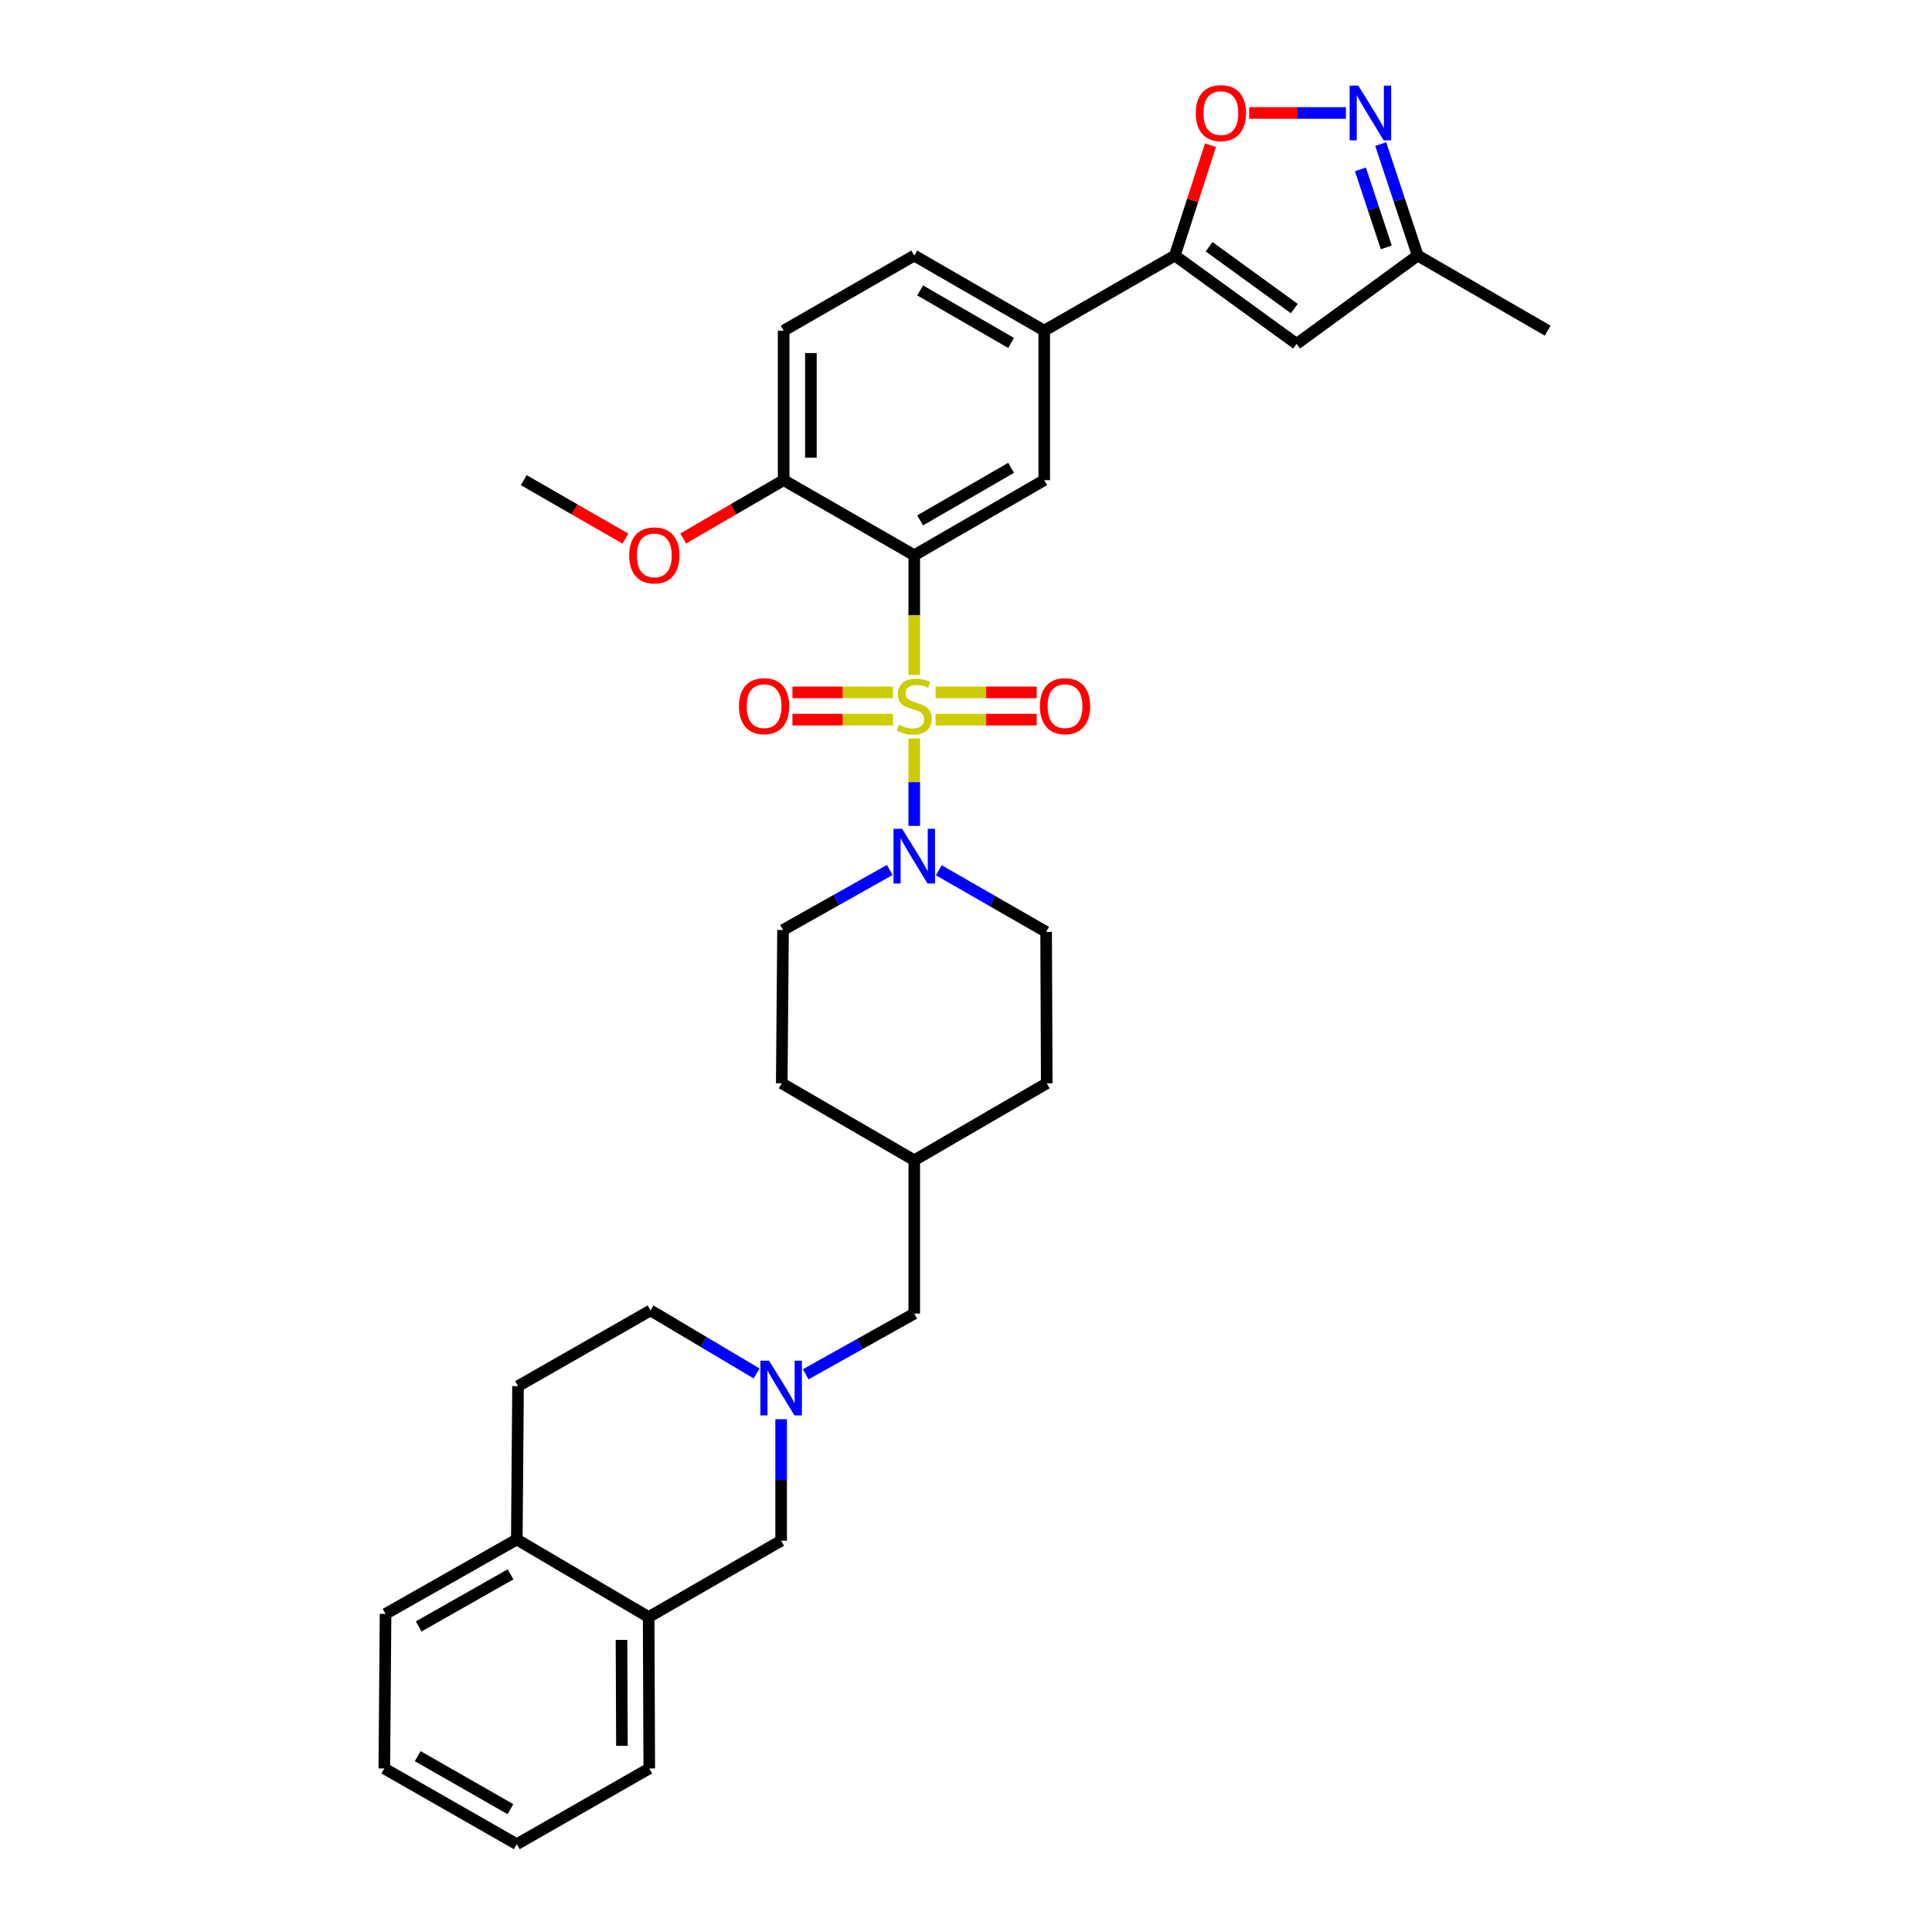 <?xml version='1.0' encoding='iso-8859-1'?>
<svg version='1.1' baseProfile='full'
              xmlns='http://www.w3.org/2000/svg'
                      xmlns:rdkit='http://www.rdkit.org/xml'
                      xmlns:xlink='http://www.w3.org/1999/xlink'
                  xml:space='preserve'
width='1000px' height='1000px' viewBox='0 0 1000 1000'>
<!-- END OF HEADER -->
<rect style='opacity:1.0;fill:#FFFFFF;stroke:none' width='1000' height='1000' x='0' y='0'> </rect>
<path class='bond-0' d='M 473.216,349.363 L 473.216,318.378' style='fill:none;fill-rule:evenodd;stroke:#CCCC00;stroke-width:6px;stroke-linecap:butt;stroke-linejoin:miter;stroke-opacity:1' />
<path class='bond-0' d='M 473.216,318.378 L 473.216,287.393' style='fill:none;fill-rule:evenodd;stroke:#000000;stroke-width:6px;stroke-linecap:butt;stroke-linejoin:miter;stroke-opacity:1' />
<path class='bond-1' d='M 473.216,382.258 L 473.216,404.865' style='fill:none;fill-rule:evenodd;stroke:#CCCC00;stroke-width:6px;stroke-linecap:butt;stroke-linejoin:miter;stroke-opacity:1' />
<path class='bond-1' d='M 473.216,404.865 L 473.216,427.472' style='fill:none;fill-rule:evenodd;stroke:#0000FF;stroke-width:6px;stroke-linecap:butt;stroke-linejoin:miter;stroke-opacity:1' />
<path class='bond-9' d='M 484.247,372.485 L 510.414,372.485' style='fill:none;fill-rule:evenodd;stroke:#CCCC00;stroke-width:6px;stroke-linecap:butt;stroke-linejoin:miter;stroke-opacity:1' />
<path class='bond-9' d='M 510.414,372.485 L 536.582,372.485' style='fill:none;fill-rule:evenodd;stroke:#FF0000;stroke-width:6px;stroke-linecap:butt;stroke-linejoin:miter;stroke-opacity:1' />
<path class='bond-9' d='M 484.247,358.384 L 510.414,358.384' style='fill:none;fill-rule:evenodd;stroke:#CCCC00;stroke-width:6px;stroke-linecap:butt;stroke-linejoin:miter;stroke-opacity:1' />
<path class='bond-9' d='M 510.414,358.384 L 536.582,358.384' style='fill:none;fill-rule:evenodd;stroke:#FF0000;stroke-width:6px;stroke-linecap:butt;stroke-linejoin:miter;stroke-opacity:1' />
<path class='bond-10' d='M 462.193,358.384 L 436.178,358.384' style='fill:none;fill-rule:evenodd;stroke:#CCCC00;stroke-width:6px;stroke-linecap:butt;stroke-linejoin:miter;stroke-opacity:1' />
<path class='bond-10' d='M 436.178,358.384 L 410.163,358.384' style='fill:none;fill-rule:evenodd;stroke:#FF0000;stroke-width:6px;stroke-linecap:butt;stroke-linejoin:miter;stroke-opacity:1' />
<path class='bond-10' d='M 462.193,372.485 L 436.178,372.485' style='fill:none;fill-rule:evenodd;stroke:#CCCC00;stroke-width:6px;stroke-linecap:butt;stroke-linejoin:miter;stroke-opacity:1' />
<path class='bond-10' d='M 436.178,372.485 L 410.163,372.485' style='fill:none;fill-rule:evenodd;stroke:#FF0000;stroke-width:6px;stroke-linecap:butt;stroke-linejoin:miter;stroke-opacity:1' />
<path class='bond-5' d='M 473.216,287.393 L 540.494,248.521' style='fill:none;fill-rule:evenodd;stroke:#000000;stroke-width:6px;stroke-linecap:butt;stroke-linejoin:miter;stroke-opacity:1' />
<path class='bond-5' d='M 476.253,269.353 L 523.347,242.142' style='fill:none;fill-rule:evenodd;stroke:#000000;stroke-width:6px;stroke-linecap:butt;stroke-linejoin:miter;stroke-opacity:1' />
<path class='bond-12' d='M 473.216,287.393 L 405.617,248.521' style='fill:none;fill-rule:evenodd;stroke:#000000;stroke-width:6px;stroke-linecap:butt;stroke-linejoin:miter;stroke-opacity:1' />
<path class='bond-15' d='M 485.923,450.45 L 513.698,466.395' style='fill:none;fill-rule:evenodd;stroke:#0000FF;stroke-width:6px;stroke-linecap:butt;stroke-linejoin:miter;stroke-opacity:1' />
<path class='bond-15' d='M 513.698,466.395 L 541.473,482.34' style='fill:none;fill-rule:evenodd;stroke:#000000;stroke-width:6px;stroke-linecap:butt;stroke-linejoin:miter;stroke-opacity:1' />
<path class='bond-16' d='M 460.528,450.292 L 432.912,465.827' style='fill:none;fill-rule:evenodd;stroke:#0000FF;stroke-width:6px;stroke-linecap:butt;stroke-linejoin:miter;stroke-opacity:1' />
<path class='bond-16' d='M 432.912,465.827 L 405.296,481.361' style='fill:none;fill-rule:evenodd;stroke:#000000;stroke-width:6px;stroke-linecap:butt;stroke-linejoin:miter;stroke-opacity:1' />
<path class='bond-2' d='M 608.092,132.273 L 540.494,171.138' style='fill:none;fill-rule:evenodd;stroke:#000000;stroke-width:6px;stroke-linecap:butt;stroke-linejoin:miter;stroke-opacity:1' />
<path class='bond-4' d='M 608.092,132.273 L 617.315,103.721' style='fill:none;fill-rule:evenodd;stroke:#000000;stroke-width:6px;stroke-linecap:butt;stroke-linejoin:miter;stroke-opacity:1' />
<path class='bond-4' d='M 617.315,103.721 L 626.537,75.169' style='fill:none;fill-rule:evenodd;stroke:#FF0000;stroke-width:6px;stroke-linecap:butt;stroke-linejoin:miter;stroke-opacity:1' />
<path class='bond-6' d='M 608.092,132.273 L 671.109,177.984' style='fill:none;fill-rule:evenodd;stroke:#000000;stroke-width:6px;stroke-linecap:butt;stroke-linejoin:miter;stroke-opacity:1' />
<path class='bond-6' d='M 625.825,127.716 L 669.936,159.713' style='fill:none;fill-rule:evenodd;stroke:#000000;stroke-width:6px;stroke-linecap:butt;stroke-linejoin:miter;stroke-opacity:1' />
<path class='bond-3' d='M 696.64,58.47 L 671.594,58.47' style='fill:none;fill-rule:evenodd;stroke:#0000FF;stroke-width:6px;stroke-linecap:butt;stroke-linejoin:miter;stroke-opacity:1' />
<path class='bond-3' d='M 671.594,58.47 L 646.549,58.47' style='fill:none;fill-rule:evenodd;stroke:#FF0000;stroke-width:6px;stroke-linecap:butt;stroke-linejoin:miter;stroke-opacity:1' />
<path class='bond-35' d='M 714.658,74.574 L 724.231,103.424' style='fill:none;fill-rule:evenodd;stroke:#0000FF;stroke-width:6px;stroke-linecap:butt;stroke-linejoin:miter;stroke-opacity:1' />
<path class='bond-35' d='M 724.231,103.424 L 733.803,132.273' style='fill:none;fill-rule:evenodd;stroke:#000000;stroke-width:6px;stroke-linecap:butt;stroke-linejoin:miter;stroke-opacity:1' />
<path class='bond-35' d='M 704.146,87.67 L 710.847,107.865' style='fill:none;fill-rule:evenodd;stroke:#0000FF;stroke-width:6px;stroke-linecap:butt;stroke-linejoin:miter;stroke-opacity:1' />
<path class='bond-35' d='M 710.847,107.865 L 717.548,128.059' style='fill:none;fill-rule:evenodd;stroke:#000000;stroke-width:6px;stroke-linecap:butt;stroke-linejoin:miter;stroke-opacity:1' />
<path class='bond-8' d='M 540.494,248.521 L 540.494,171.138' style='fill:none;fill-rule:evenodd;stroke:#000000;stroke-width:6px;stroke-linecap:butt;stroke-linejoin:miter;stroke-opacity:1' />
<path class='bond-11' d='M 671.109,177.984 L 733.803,132.273' style='fill:none;fill-rule:evenodd;stroke:#000000;stroke-width:6px;stroke-linecap:butt;stroke-linejoin:miter;stroke-opacity:1' />
<path class='bond-7' d='M 417.03,711.336 L 445.123,695.624' style='fill:none;fill-rule:evenodd;stroke:#0000FF;stroke-width:6px;stroke-linecap:butt;stroke-linejoin:miter;stroke-opacity:1' />
<path class='bond-7' d='M 445.123,695.624 L 473.216,679.912' style='fill:none;fill-rule:evenodd;stroke:#000000;stroke-width:6px;stroke-linecap:butt;stroke-linejoin:miter;stroke-opacity:1' />
<path class='bond-14' d='M 404.316,734.582 L 404.316,766.025' style='fill:none;fill-rule:evenodd;stroke:#0000FF;stroke-width:6px;stroke-linecap:butt;stroke-linejoin:miter;stroke-opacity:1' />
<path class='bond-14' d='M 404.316,766.025 L 404.316,797.467' style='fill:none;fill-rule:evenodd;stroke:#000000;stroke-width:6px;stroke-linecap:butt;stroke-linejoin:miter;stroke-opacity:1' />
<path class='bond-21' d='M 391.611,710.896 L 364.164,694.585' style='fill:none;fill-rule:evenodd;stroke:#0000FF;stroke-width:6px;stroke-linecap:butt;stroke-linejoin:miter;stroke-opacity:1' />
<path class='bond-21' d='M 364.164,694.585 L 336.718,678.274' style='fill:none;fill-rule:evenodd;stroke:#000000;stroke-width:6px;stroke-linecap:butt;stroke-linejoin:miter;stroke-opacity:1' />
<path class='bond-34' d='M 540.494,171.138 L 473.216,132.273' style='fill:none;fill-rule:evenodd;stroke:#000000;stroke-width:6px;stroke-linecap:butt;stroke-linejoin:miter;stroke-opacity:1' />
<path class='bond-34' d='M 523.348,177.518 L 476.254,150.313' style='fill:none;fill-rule:evenodd;stroke:#000000;stroke-width:6px;stroke-linecap:butt;stroke-linejoin:miter;stroke-opacity:1' />
<path class='bond-28' d='M 733.803,132.273 L 801.081,171.138' style='fill:none;fill-rule:evenodd;stroke:#000000;stroke-width:6px;stroke-linecap:butt;stroke-linejoin:miter;stroke-opacity:1' />
<path class='bond-19' d='M 405.617,248.521 L 405.617,171.138' style='fill:none;fill-rule:evenodd;stroke:#000000;stroke-width:6px;stroke-linecap:butt;stroke-linejoin:miter;stroke-opacity:1' />
<path class='bond-19' d='M 419.718,236.914 L 419.718,182.745' style='fill:none;fill-rule:evenodd;stroke:#000000;stroke-width:6px;stroke-linecap:butt;stroke-linejoin:miter;stroke-opacity:1' />
<path class='bond-26' d='M 405.617,248.521 L 379.614,263.621' style='fill:none;fill-rule:evenodd;stroke:#000000;stroke-width:6px;stroke-linecap:butt;stroke-linejoin:miter;stroke-opacity:1' />
<path class='bond-26' d='M 379.614,263.621 L 353.611,278.72' style='fill:none;fill-rule:evenodd;stroke:#FF0000;stroke-width:6px;stroke-linecap:butt;stroke-linejoin:miter;stroke-opacity:1' />
<path class='bond-13' d='M 335.738,836.99 L 404.316,797.467' style='fill:none;fill-rule:evenodd;stroke:#000000;stroke-width:6px;stroke-linecap:butt;stroke-linejoin:miter;stroke-opacity:1' />
<path class='bond-27' d='M 335.738,836.99 L 336.06,915.352' style='fill:none;fill-rule:evenodd;stroke:#000000;stroke-width:6px;stroke-linecap:butt;stroke-linejoin:miter;stroke-opacity:1' />
<path class='bond-27' d='M 321.686,848.802 L 321.91,903.656' style='fill:none;fill-rule:evenodd;stroke:#000000;stroke-width:6px;stroke-linecap:butt;stroke-linejoin:miter;stroke-opacity:1' />
<path class='bond-36' d='M 335.738,836.99 L 267.497,796.825' style='fill:none;fill-rule:evenodd;stroke:#000000;stroke-width:6px;stroke-linecap:butt;stroke-linejoin:miter;stroke-opacity:1' />
<path class='bond-24' d='M 541.473,482.34 L 541.794,560.719' style='fill:none;fill-rule:evenodd;stroke:#000000;stroke-width:6px;stroke-linecap:butt;stroke-linejoin:miter;stroke-opacity:1' />
<path class='bond-25' d='M 405.296,481.361 L 404.638,560.719' style='fill:none;fill-rule:evenodd;stroke:#000000;stroke-width:6px;stroke-linecap:butt;stroke-linejoin:miter;stroke-opacity:1' />
<path class='bond-17' d='M 267.497,796.825 L 268.139,717.46' style='fill:none;fill-rule:evenodd;stroke:#000000;stroke-width:6px;stroke-linecap:butt;stroke-linejoin:miter;stroke-opacity:1' />
<path class='bond-29' d='M 267.497,796.825 L 199.561,835.352' style='fill:none;fill-rule:evenodd;stroke:#000000;stroke-width:6px;stroke-linecap:butt;stroke-linejoin:miter;stroke-opacity:1' />
<path class='bond-29' d='M 264.263,814.87 L 216.708,841.839' style='fill:none;fill-rule:evenodd;stroke:#000000;stroke-width:6px;stroke-linecap:butt;stroke-linejoin:miter;stroke-opacity:1' />
<path class='bond-18' d='M 473.216,132.273 L 405.617,171.138' style='fill:none;fill-rule:evenodd;stroke:#000000;stroke-width:6px;stroke-linecap:butt;stroke-linejoin:miter;stroke-opacity:1' />
<path class='bond-20' d='M 473.216,679.912 L 473.216,600.554' style='fill:none;fill-rule:evenodd;stroke:#000000;stroke-width:6px;stroke-linecap:butt;stroke-linejoin:miter;stroke-opacity:1' />
<path class='bond-22' d='M 336.718,678.274 L 268.139,717.46' style='fill:none;fill-rule:evenodd;stroke:#000000;stroke-width:6px;stroke-linecap:butt;stroke-linejoin:miter;stroke-opacity:1' />
<path class='bond-23' d='M 473.216,600.554 L 404.638,560.719' style='fill:none;fill-rule:evenodd;stroke:#000000;stroke-width:6px;stroke-linecap:butt;stroke-linejoin:miter;stroke-opacity:1' />
<path class='bond-33' d='M 473.216,600.554 L 541.794,560.719' style='fill:none;fill-rule:evenodd;stroke:#000000;stroke-width:6px;stroke-linecap:butt;stroke-linejoin:miter;stroke-opacity:1' />
<path class='bond-30' d='M 323.727,278.796 L 297.406,263.658' style='fill:none;fill-rule:evenodd;stroke:#FF0000;stroke-width:6px;stroke-linecap:butt;stroke-linejoin:miter;stroke-opacity:1' />
<path class='bond-30' d='M 297.406,263.658 L 271.085,248.521' style='fill:none;fill-rule:evenodd;stroke:#000000;stroke-width:6px;stroke-linecap:butt;stroke-linejoin:miter;stroke-opacity:1' />
<path class='bond-31' d='M 336.06,915.352 L 267.497,954.545' style='fill:none;fill-rule:evenodd;stroke:#000000;stroke-width:6px;stroke-linecap:butt;stroke-linejoin:miter;stroke-opacity:1' />
<path class='bond-32' d='M 199.561,835.352 L 198.919,915.352' style='fill:none;fill-rule:evenodd;stroke:#000000;stroke-width:6px;stroke-linecap:butt;stroke-linejoin:miter;stroke-opacity:1' />
<path class='bond-37' d='M 267.497,954.545 L 198.919,915.352' style='fill:none;fill-rule:evenodd;stroke:#000000;stroke-width:6px;stroke-linecap:butt;stroke-linejoin:miter;stroke-opacity:1' />
<path class='bond-37' d='M 264.207,936.424 L 216.202,908.989' style='fill:none;fill-rule:evenodd;stroke:#000000;stroke-width:6px;stroke-linecap:butt;stroke-linejoin:miter;stroke-opacity:1' />
<path  class='atom-0' d='M 465.216 375.155
Q 465.536 375.275, 466.856 375.835
Q 468.176 376.395, 469.616 376.755
Q 471.096 377.075, 472.536 377.075
Q 475.216 377.075, 476.776 375.795
Q 478.336 374.475, 478.336 372.195
Q 478.336 370.635, 477.536 369.675
Q 476.776 368.715, 475.576 368.195
Q 474.376 367.675, 472.376 367.075
Q 469.856 366.315, 468.336 365.595
Q 466.856 364.875, 465.776 363.355
Q 464.736 361.835, 464.736 359.275
Q 464.736 355.715, 467.136 353.515
Q 469.576 351.315, 474.376 351.315
Q 477.656 351.315, 481.376 352.875
L 480.456 355.955
Q 477.056 354.555, 474.496 354.555
Q 471.736 354.555, 470.216 355.715
Q 468.696 356.835, 468.736 358.795
Q 468.736 360.315, 469.496 361.235
Q 470.296 362.155, 471.416 362.675
Q 472.576 363.195, 474.496 363.795
Q 477.056 364.595, 478.576 365.395
Q 480.096 366.195, 481.176 367.835
Q 482.296 369.435, 482.296 372.195
Q 482.296 376.115, 479.656 378.235
Q 477.056 380.315, 472.696 380.315
Q 470.176 380.315, 468.256 379.755
Q 466.376 379.235, 464.136 378.315
L 465.216 375.155
' fill='#CCCC00'/>
<path  class='atom-2' d='M 466.956 428.995
L 476.236 443.995
Q 477.156 445.475, 478.636 448.155
Q 480.116 450.835, 480.196 450.995
L 480.196 428.995
L 483.956 428.995
L 483.956 457.315
L 480.076 457.315
L 470.116 440.915
Q 468.956 438.995, 467.716 436.795
Q 466.516 434.595, 466.156 433.915
L 466.156 457.315
L 462.476 457.315
L 462.476 428.995
L 466.956 428.995
' fill='#0000FF'/>
<path  class='atom-4' d='M 703.055 44.31
L 712.335 59.31
Q 713.255 60.79, 714.735 63.47
Q 716.215 66.15, 716.295 66.31
L 716.295 44.31
L 720.055 44.31
L 720.055 72.63
L 716.175 72.63
L 706.215 56.23
Q 705.055 54.31, 703.815 52.11
Q 702.615 49.91, 702.255 49.23
L 702.255 72.63
L 698.575 72.63
L 698.575 44.31
L 703.055 44.31
' fill='#0000FF'/>
<path  class='atom-5' d='M 618.931 58.55
Q 618.931 51.75, 622.291 47.95
Q 625.651 44.15, 631.931 44.15
Q 638.211 44.15, 641.571 47.95
Q 644.931 51.75, 644.931 58.55
Q 644.931 65.43, 641.531 69.35
Q 638.131 73.23, 631.931 73.23
Q 625.691 73.23, 622.291 69.35
Q 618.931 65.47, 618.931 58.55
M 631.931 70.03
Q 636.251 70.03, 638.571 67.15
Q 640.931 64.23, 640.931 58.55
Q 640.931 52.99, 638.571 50.19
Q 636.251 47.35, 631.931 47.35
Q 627.611 47.35, 625.251 50.15
Q 622.931 52.95, 622.931 58.55
Q 622.931 64.27, 625.251 67.15
Q 627.611 70.03, 631.931 70.03
' fill='#FF0000'/>
<path  class='atom-8' d='M 398.056 704.287
L 407.336 719.287
Q 408.256 720.767, 409.736 723.447
Q 411.216 726.127, 411.296 726.287
L 411.296 704.287
L 415.056 704.287
L 415.056 732.607
L 411.176 732.607
L 401.216 716.207
Q 400.056 714.287, 398.816 712.087
Q 397.616 709.887, 397.256 709.207
L 397.256 732.607
L 393.576 732.607
L 393.576 704.287
L 398.056 704.287
' fill='#0000FF'/>
<path  class='atom-10' d='M 538.257 365.515
Q 538.257 358.715, 541.617 354.915
Q 544.977 351.115, 551.257 351.115
Q 557.537 351.115, 560.897 354.915
Q 564.257 358.715, 564.257 365.515
Q 564.257 372.395, 560.857 376.315
Q 557.457 380.195, 551.257 380.195
Q 545.017 380.195, 541.617 376.315
Q 538.257 372.435, 538.257 365.515
M 551.257 376.995
Q 555.577 376.995, 557.897 374.115
Q 560.257 371.195, 560.257 365.515
Q 560.257 359.955, 557.897 357.155
Q 555.577 354.315, 551.257 354.315
Q 546.937 354.315, 544.577 357.115
Q 542.257 359.915, 542.257 365.515
Q 542.257 371.235, 544.577 374.115
Q 546.937 376.995, 551.257 376.995
' fill='#FF0000'/>
<path  class='atom-11' d='M 382.495 365.515
Q 382.495 358.715, 385.855 354.915
Q 389.215 351.115, 395.495 351.115
Q 401.775 351.115, 405.135 354.915
Q 408.495 358.715, 408.495 365.515
Q 408.495 372.395, 405.095 376.315
Q 401.695 380.195, 395.495 380.195
Q 389.255 380.195, 385.855 376.315
Q 382.495 372.435, 382.495 365.515
M 395.495 376.995
Q 399.815 376.995, 402.135 374.115
Q 404.495 371.195, 404.495 365.515
Q 404.495 359.955, 402.135 357.155
Q 399.815 354.315, 395.495 354.315
Q 391.175 354.315, 388.815 357.115
Q 386.495 359.915, 386.495 365.515
Q 386.495 371.235, 388.815 374.115
Q 391.175 376.995, 395.495 376.995
' fill='#FF0000'/>
<path  class='atom-27' d='M 325.676 287.473
Q 325.676 280.673, 329.036 276.873
Q 332.396 273.073, 338.676 273.073
Q 344.956 273.073, 348.316 276.873
Q 351.676 280.673, 351.676 287.473
Q 351.676 294.353, 348.276 298.273
Q 344.876 302.153, 338.676 302.153
Q 332.436 302.153, 329.036 298.273
Q 325.676 294.393, 325.676 287.473
M 338.676 298.953
Q 342.996 298.953, 345.316 296.073
Q 347.676 293.153, 347.676 287.473
Q 347.676 281.913, 345.316 279.113
Q 342.996 276.273, 338.676 276.273
Q 334.356 276.273, 331.996 279.073
Q 329.676 281.873, 329.676 287.473
Q 329.676 293.193, 331.996 296.073
Q 334.356 298.953, 338.676 298.953
' fill='#FF0000'/>
</svg>

